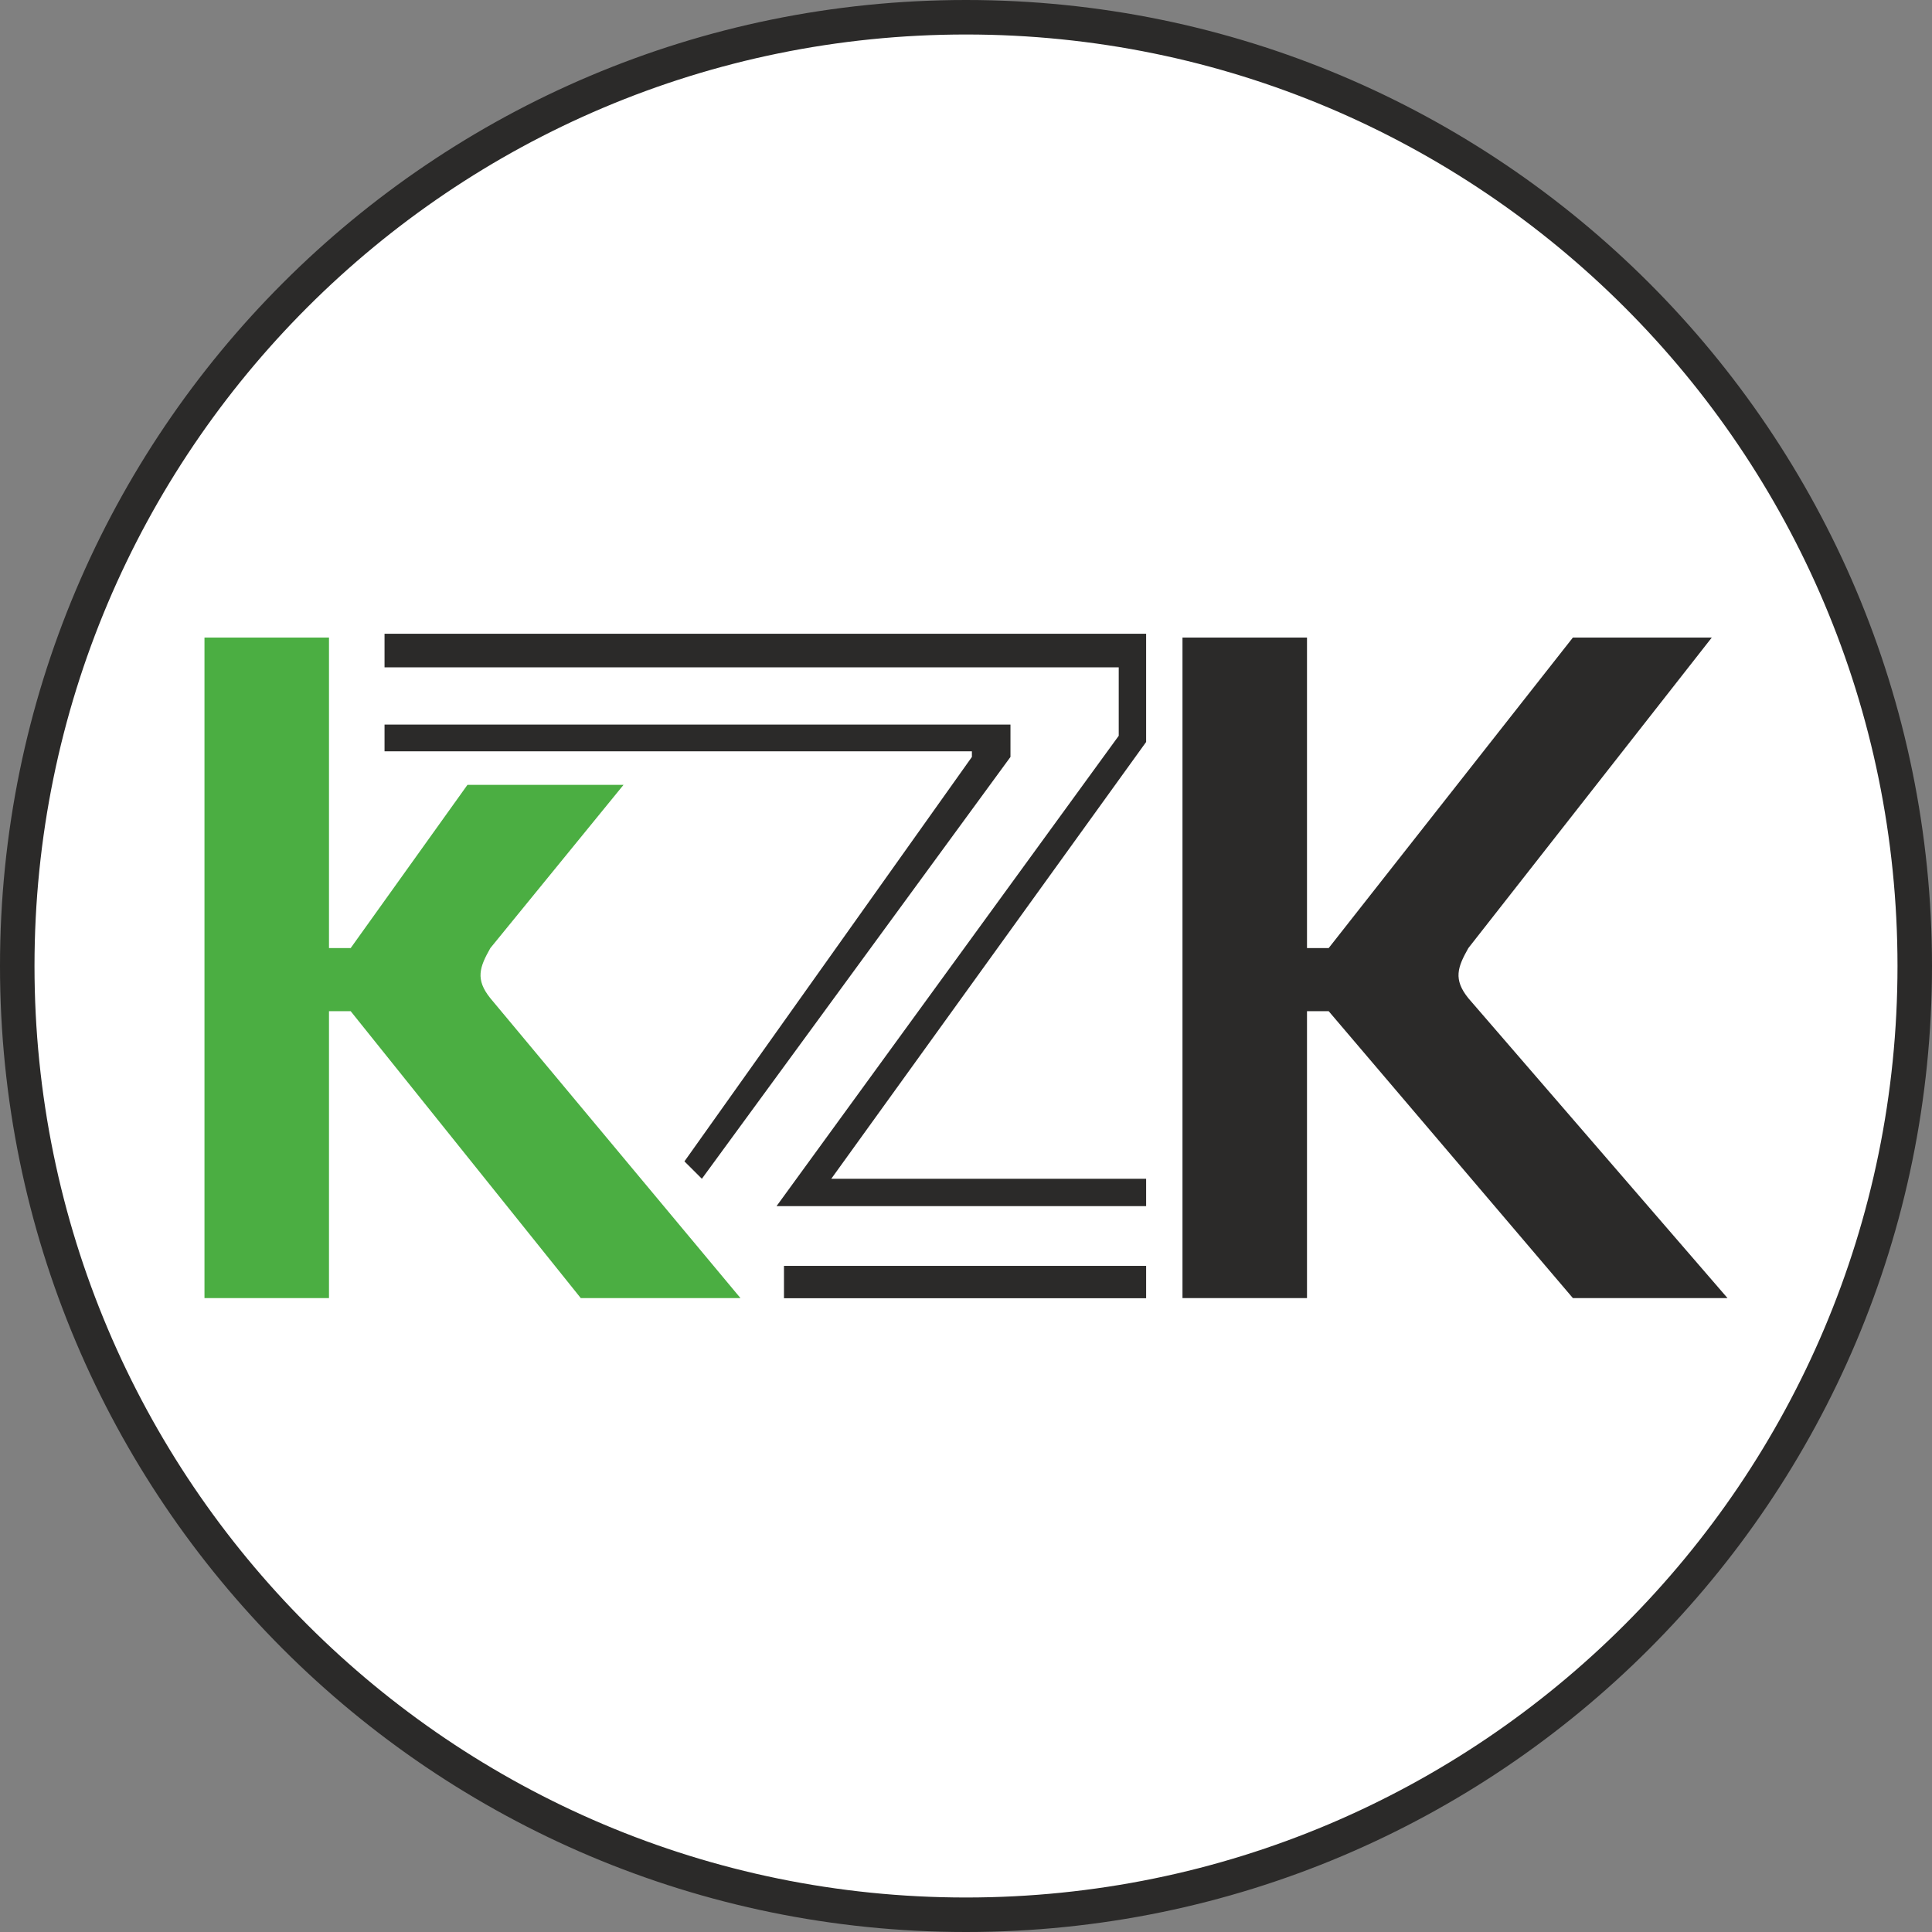 <svg width="56" height="56" viewBox="0 0 56 56" fill="none" xmlns="http://www.w3.org/2000/svg">
<rect x="0" y="0" width="56" height="56" fill="#808080" stroke="none"/>
<g clip-path="url(#clip0_1106_7)">
<path d="M28 0.5C43.188 0.5 55.5 12.812 55.5 28C55.5 43.188 43.188 55.5 28 55.5C12.812 55.5 0.5 43.188 0.5 28C0.5 12.812 12.812 0.5 28 0.5Z" fill="white" stroke="#2B2A29"/>
<path d="M5.927 37.626V18.48H9.536V27.481H10.164L13.549 22.75H18.073L14.213 27.481C13.901 28.033 13.771 28.386 14.213 28.934L21.463 37.626H16.834L10.164 29.309H9.536V37.626H5.927Z" fill="#4BAE42"/>
<path d="M34.275 37.626V18.48H37.884V27.481H38.512L45.591 18.48H49.617L42.561 27.481C42.249 28.033 42.118 28.386 42.561 28.934L50.073 37.626H45.591L38.512 29.309H37.884V37.626H34.275Z" fill="#2B2A29"/>
<path d="M11.146 18.369V19.343H32.427V21.327L22.508 34.961H33.221V34.167H24.095L33.221 21.507V18.369H11.146Z" fill="#2B2A29"/>
<path d="M33.221 37.63V36.692H22.724V37.63H33.221Z" fill="#2B2A29"/>
<path d="M11.146 21.777V21.002H29.289V21.94L20.344 34.167L19.839 33.663L28.171 21.94V21.777H11.146Z" fill="#2B2A29"/>
</g>
<defs>
<clipPath id="clip0_1106_7">
<rect width="56" height="56" fill="white"/>
</clipPath>
</defs>
</svg>
